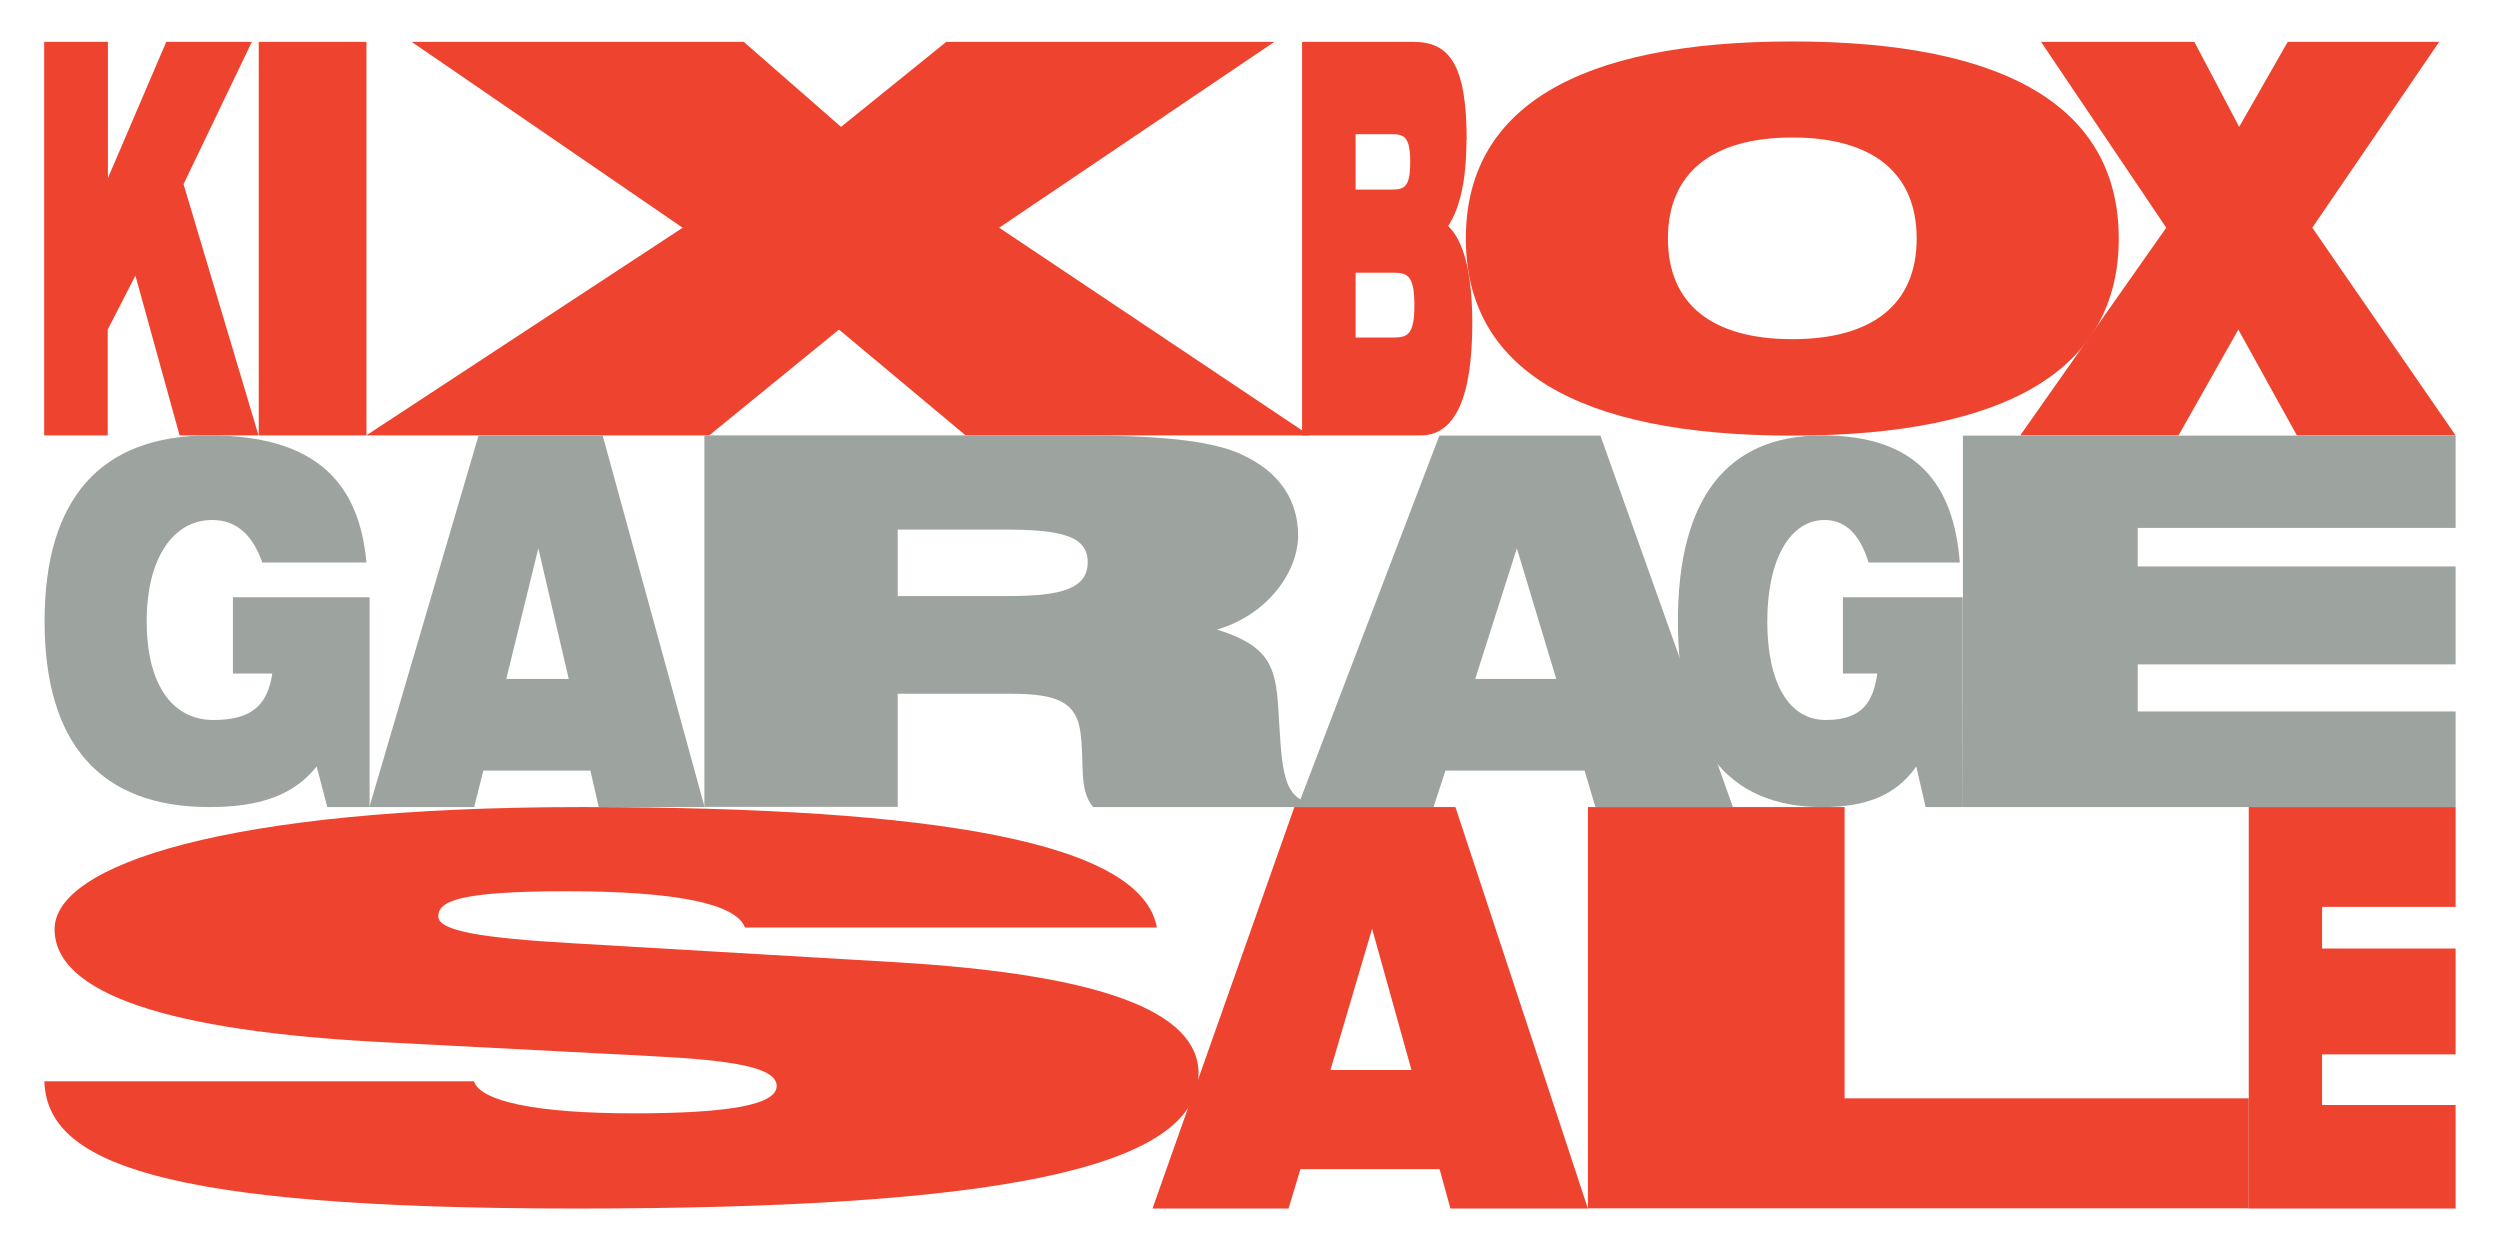 <?xml version="1.0" encoding="UTF-8"?> <svg xmlns="http://www.w3.org/2000/svg" id="Layer_1" version="1.1" viewBox="0 0 1200 600"><defs><style> .st0 { fill: #ee442f; } .st1 { fill: #9da39e; } </style></defs><g><path class="st0" d="M327.8,109.4L197.6,20.1h159.4l46.7,40.8,50.5-40.8h157.5l-132.1,89.2,149,99.7h-165.1l-60.8-50.8-62.3,50.8h-164.6l151.9-99.7.1.1Z"></path><path class="st0" d="M703.9,67.2c0,18.6-3,32.7-8.8,41.3,7.6,7.1,11.6,23,11.6,46.6,0,35.8-8.3,53.9-24.8,53.9h-56.9V20.1h53.5c17.3,0,25.5,11,25.5,47.1h-.1ZM650.7,91h17.3c6.2,0,8.9-1.3,8.9-13.3s-2.9-13.3-8.9-13.3h-17.3v26.7-.1ZM668.9,162c6.7,0,10-1.3,10-15.4s-3.1-15.7-10-15.7h-18.2v31.1h18.2Z"></path><path class="st0" d="M860.3,19.9c103.8,0,156.7,32.3,156.7,94.6s-52.9,94.6-156.7,94.6-156.7-32.3-156.7-94.6,52.9-94.6,156.7-94.6ZM860.3,162.8c38.7,0,59.7-16.9,59.7-48.3s-21-48.5-59.7-48.5-59.7,17.2-59.7,48.5,21,48.3,59.7,48.3Z"></path><path class="st0" d="M1039.8,109.3l-60.1-89.2h73.6l21.5,40.8,23.3-40.8h72.7l-60.9,89.2,68.8,99.7h-76.2l-28.1-50.8-28.7,50.8h-76l70.1-99.7h0Z"></path><path class="st0" d="M21.3,20.1h30.5v65.4l28-65.4h41.1l-32.8,68.3,36,120.6h-37.9l-21.2-76.7-13.3,25.9v50.8h-30.5V20.1h.1Z"></path><path class="st0" d="M124.2,20.1h51.7v188.9h-51.7V20.1Z"></path></g><g><path class="st1" d="M100.5,387.4c-52.4,0-79.1-30.5-79.1-89.2s26.7-89.2,79.1-89.2,72,23.9,75.4,61h-50c-4.7-13.4-12.5-20.4-24.1-20.4-18.9,0-31.4,18.8-31.4,48.6s11.9,47.4,32.1,47.4,26.1-8.9,28.2-22.3h-18.9v-36.6h65.6v100.7h-20.3c-1.7-6.5-3.4-13-5.1-19.5-11.2,14.1-28,19.5-51.5,19.5h0Z"></path><path class="st1" d="M229.8,209.1h59.5l48.9,178.3h-50.8l-4-17.5h-51.4l-4.4,17.5h-50.3l52.4-178.3h.1ZM273,325.9l-14.6-62.7-15.4,62.7h30Z"></path><path class="st1" d="M596,218.2c17.6,7.9,27.1,21.5,27.1,38.8s-14.4,38-38.9,45.2c25.2,7.9,28.1,17.8,29.4,38,1.6,25.7,1.6,40.3,12.7,44.5v2.7h-101.6c-7.2-8.6-3.9-21.5-6.2-36.6-2-13.3-10.5-17.8-33-17.8h-54.6v54.3h-92.8v-178.3h179.7c37.2,0,63.1,2.2,78.1,9.1l.1.1ZM484.2,286.1c25.2,0,37.9-3.5,37.9-16.3s-13.4-15.6-40.2-15.6h-51v31.9h53.3Z"></path><path class="st1" d="M690.9,209.1h77.3l63.6,178.3h-66l-5.2-17.5h-66.8l-5.7,17.5h-65.3l68.1-178.3h0ZM747,325.9l-18.9-62.7-20,62.7h39-.1Z"></path><path class="st1" d="M874.7,387.4c-45.9,0-69.3-30.5-69.3-89.2s23.4-89.2,69.3-89.2,63.1,23.9,66,61h-43.8c-4.1-13.4-11-20.4-21.1-20.4-16.5,0-27.5,18.8-27.5,48.6s10.4,47.4,28.1,47.4,22.8-8.9,24.7-22.3h-16.5v-36.6h57.5c0,33.6,0,67.1.1,100.7h-17.9l-4.5-19.5c-9.8,14.1-24.5,19.5-45.1,19.5h0Z"></path><polygon class="st1" points="1178.7 253.4 1178.7 209.1 1171.5 209.1 1010.9 209.1 942.2 209.1 942.2 387.4 1178.7 387.4 1178.7 341.5 1026.1 341.5 1026.1 318.9 1178.7 318.9 1178.7 271.9 1026.1 271.9 1026.1 253.4 1178.7 253.4"></polygon></g><g><path class="st0" d="M227.5,519c3,9.6,29.8,15.4,76.6,15.4s68.7-4.3,68.7-13.1-20.1-12.4-60.8-14.4l-127.1-6.6c-105.2-5.3-158.7-23.7-158.7-54.3s81.5-58.6,253-58.6,268.8,17.2,276.1,57.8h-197.7c-4.3-11.4-32.8-17.4-85.8-17.4s-61.4,5.1-61.4,12.1,21.3,10.4,65.1,12.9l155.1,9.1c96.7,5.8,144.7,23.2,144.7,53.3,0,45.7-96.7,64.9-298.6,64.9s-254.2-22.5-255.4-61.1h206.2,0Z"></path><path class="st0" d="M621.3,387.4h77.3l63.6,192.7h-66l-5.2-18.9h-66.8l-5.7,18.9h-65.3l68.1-192.7h0ZM677.5,513.6l-18.9-67.8-20,67.8h39-.1Z"></path><path class="st0" d="M762.2,387.4h123.2v139.8h194v52.8h-317.2v-192.7.1Z"></path><polygon class="st0" points="1178.7 435.3 1178.7 387.4 1175.6 387.4 1108.3 387.4 1079.4 387.4 1079.4 580.1 1178.7 580.1 1178.7 530.4 1114.6 530.4 1114.6 506.1 1178.7 506.1 1178.7 455.3 1114.6 455.3 1114.6 435.3 1178.7 435.3"></polygon></g></svg> 